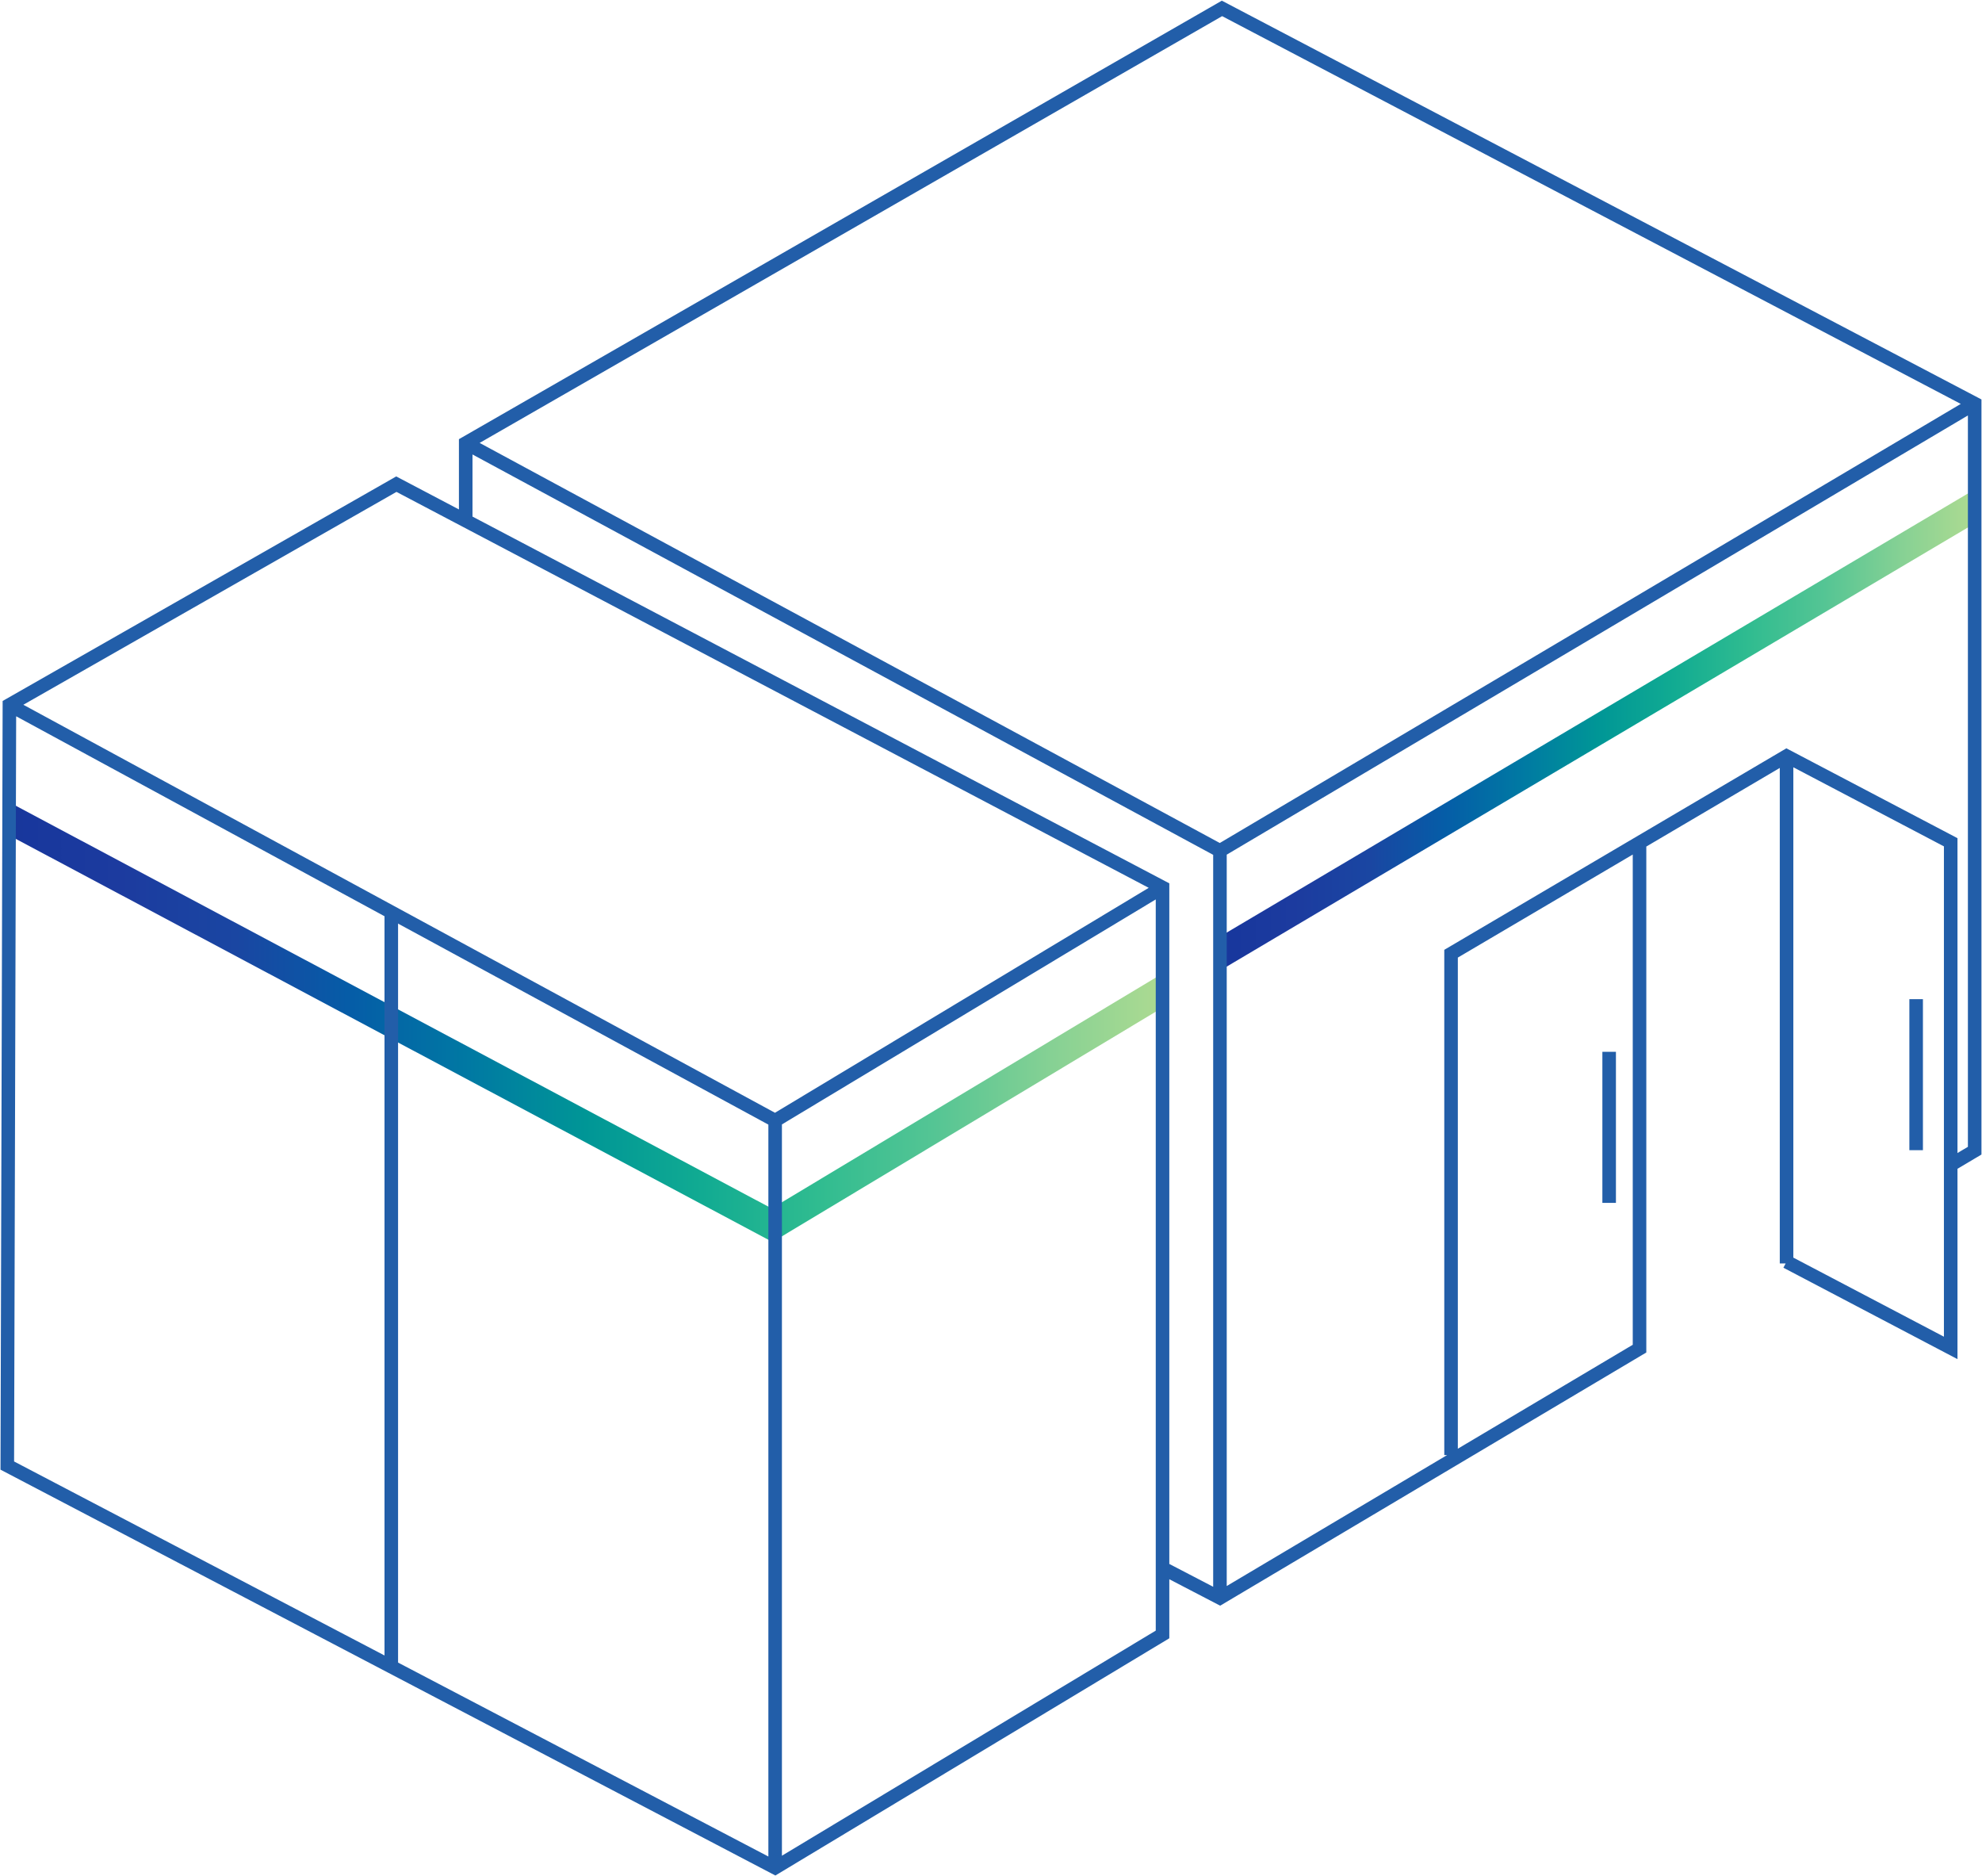 <svg xmlns="http://www.w3.org/2000/svg" xmlns:xlink="http://www.w3.org/1999/xlink" width="73.077" height="69.164" viewBox="0 0 73.077 69.164">
  <defs>
    <clipPath id="clip-path">
      <path id="Trazado_779" data-name="Trazado 779" d="M.25-35.55,28.464-20.523l14.385-8.642v-1.258L28.433-21.76.25-36.771Z" transform="translate(-0.25 36.771)" fill="none"/>
    </clipPath>
    <linearGradient id="linear-gradient" x1="0.004" y1="0.662" x2="0.587" y2="0.662" gradientUnits="objectBoundingBox">
      <stop offset="0" stop-color="#17369c"/>
      <stop offset="0.1" stop-color="#1c3b9f"/>
      <stop offset="0.2" stop-color="#1a46a2"/>
      <stop offset="0.3" stop-color="#055da7"/>
      <stop offset="0.4" stop-color="#0079a3"/>
      <stop offset="0.5" stop-color="#009696"/>
      <stop offset="0.6" stop-color="#11ab92"/>
      <stop offset="0.7" stop-color="#30bc90"/>
      <stop offset="0.8" stop-color="#55c594"/>
      <stop offset="0.9" stop-color="#86d194"/>
      <stop offset="1" stop-color="#afdb91"/>
    </linearGradient>
    <clipPath id="clip-path-2">
      <path id="Trazado_782" data-name="Trazado 782" d="M41.742-30.955l.158,1.161L69.566-46.183v-1.252Z" transform="translate(-41.742 47.435)" fill="none"/>
    </clipPath>
    <linearGradient id="linear-gradient-2" x1="0.616" y1="0.516" x2="0.996" y2="0.516" xlink:href="#linear-gradient"/>
    <clipPath id="clip-path-3">
      <path id="Trazado_784" data-name="Trazado 784" d="M0,4.984H73.077V-64.18H0Z" transform="translate(0 64.18)" fill="none"/>
    </clipPath>
  </defs>
  <g id="Grupo_877" data-name="Grupo 877" transform="translate(0 64.18)">
    <g id="Grupo_878" data-name="Grupo 878" transform="translate(0.269 -34.642)" clip-path="url(#clip-path)">
      <g id="Grupo_877-2" data-name="Grupo 877" transform="translate(-0.269 -29.538)">
        <path id="Trazado_778" data-name="Trazado 778" d="M-.25-42.486H72.827V26.678H-.25Z" transform="translate(0.25 42.486)" fill="url(#linear-gradient)"/>
      </g>
    </g>
    <g id="Grupo_879" data-name="Grupo 879" transform="translate(14.427 -30.531)">
      <path id="Trazado_780" data-name="Trazado 780" d="M0,0V27.792" fill="none" stroke="#225ea9" stroke-width="0.5"/>
    </g>
    <g id="Grupo_881" data-name="Grupo 881" transform="translate(44.984 -46.135)" clip-path="url(#clip-path-2)">
      <g id="Grupo_880" data-name="Grupo 880" transform="translate(-44.984 -18.045)">
        <path id="Trazado_781" data-name="Trazado 781" d="M-41.742-33.114H31.336V36.05H-41.742Z" transform="translate(41.742 33.114)" fill="url(#linear-gradient-2)"/>
      </g>
    </g>
    <g id="Grupo_883" data-name="Grupo 883" transform="translate(0 -64.18)" clip-path="url(#clip-path-3)">
      <g id="Grupo_882" data-name="Grupo 882" transform="translate(0.269 0.307)">
        <path id="Trazado_783" data-name="Trazado 783" d="M5.227,1.12V.142M-22.6,16.63V44.174M5.227.142-22.6,16.63-50.409,1.6m48.7,11.541V31.844m-12.37,7.063V20.424l12.37-7.286,6.052,3.178V34.957l-6.052-3.178m-48.7-27.318V1.6l27.884-16.025L5.227.142V27.686l-.888.527M-7.13,16.3V34.983L-22.6,44.174l-2.115-1.1M-8.25,24.04V29.61M3.069,22.1v5.568M-39,26.576V54.12m14.283-36.139L-39,26.576-67.233,11.252m0,0-.078,28.042L-39,54.12l14.283-8.6V17.981L-52.967,3.114Z" transform="translate(67.311 14.428)" fill="none" stroke="#225ea9" stroke-width="0.5"/>
      </g>
    </g>
  </g>
</svg>
